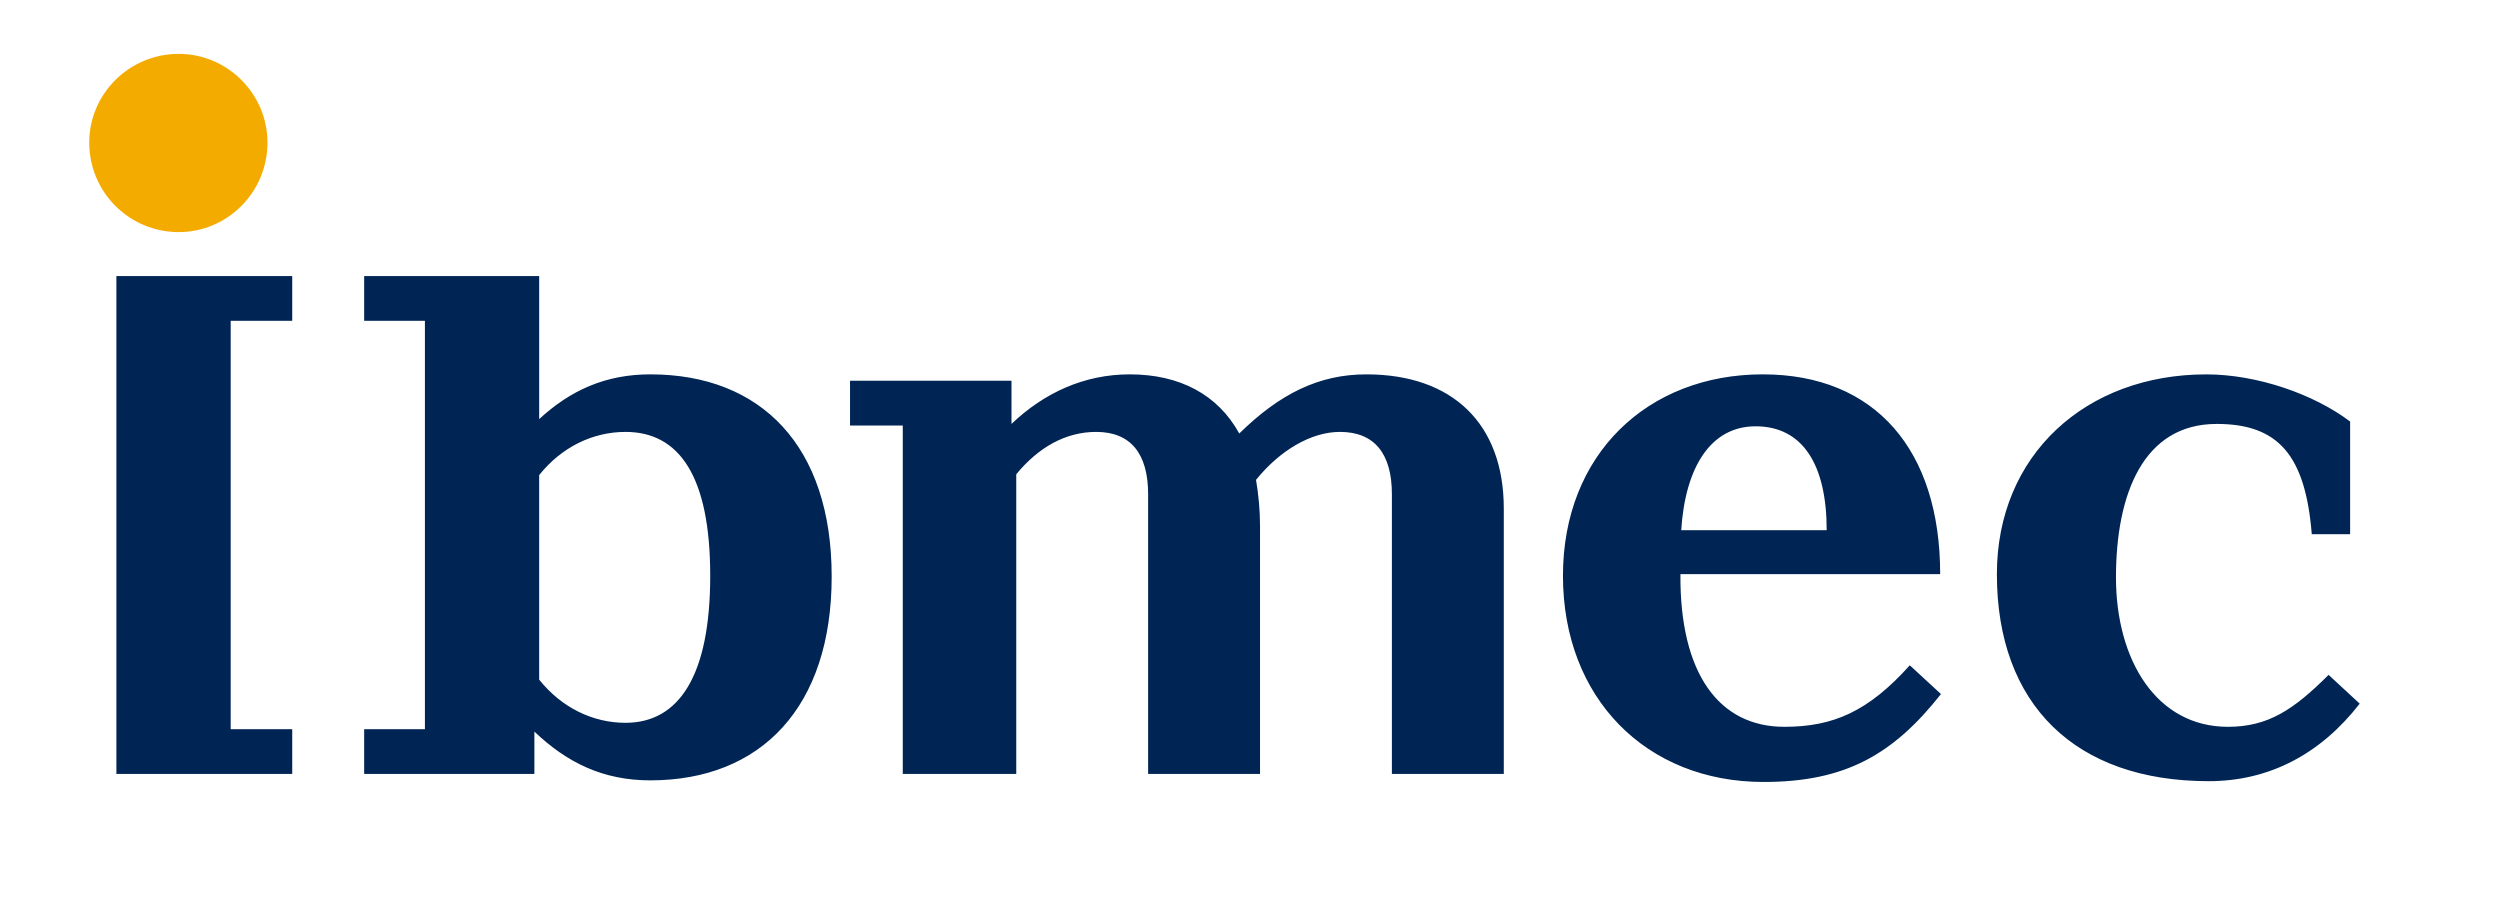 <?xml version="1.0" encoding="utf-8"?>
<!-- Generator: Adobe Illustrator 27.3.1, SVG Export Plug-In . SVG Version: 6.00 Build 0)  -->
<svg version="1.1" id="Camada_1" xmlns="http://www.w3.org/2000/svg" xmlns:xlink="http://www.w3.org/1999/xlink" x="0px" y="0px"
	 viewBox="0 0 917.78 336.89" style="enable-background:new 0 0 917.78 336.89;" xml:space="preserve">
<style type="text/css">
	.st0{fill:#F4AB00;}
	.st1{fill:#002555;}
</style>
<g>
	<g>
		<path class="st0" d="M98.19,52.35c0-17.9-14.67-32.57-32.57-32.57c-18.19,0-32.86,14.67-32.86,32.57
			c0,18.19,14.67,32.86,32.86,32.86C83.52,85.21,98.19,70.54,98.19,52.35"/>
	</g>
	<path class="st1" d="M229.63,265.35c-12.03,0-23.47-5.57-31.69-15.84V174.4c8.22-10.27,19.66-15.84,31.69-15.84
		c19.66,0,31.1,16.14,31.1,52.81S249.28,265.35,229.63,265.35 M644.49,156.5c17.31,0,26.11,14.08,26.11,38.14h-53.4
		C618.67,171.47,628.06,156.5,644.49,156.5 M854.85,247.75c-12.91,12.91-22.3,19.07-36.97,19.07c-26.11,0-41.08-24.35-41.08-54.86
		s9.98-56.33,36.97-56.33c22.59,0,32.57,11.44,34.91,40.49h14.08v-41.37c-13.2-9.98-34.03-17.31-52.81-17.31
		c-44.3,0-76.87,29.63-76.87,73.35c0,47.82,28.75,75.99,77.75,75.99c22.3,0,41.08-9.98,55.45-28.46L854.85,247.75z M655.05,266.82
		c-24.06,0-38.43-19.66-38.14-56.04h95.35c0-45.48-23.76-73.35-65.13-73.35c-42.25,0-73.35,29.34-73.35,73.94
		c0,44.89,30.51,75.7,73.64,75.7c29.93,0,47.53-9.98,65.13-32.27l-11.44-10.56C685.85,261.24,672.95,266.82,655.05,266.82
		 M501.6,137.43c-17.31,0-31.69,7.04-46.65,21.71c-7.92-14.38-22-21.71-40.2-21.71c-16.72,0-31.39,6.75-43.42,18.19v-15.84h-59.27
		v16.43h19.36v127.92h41.66V174.11c8.22-9.98,18.19-15.55,29.34-15.55c12.62,0,19.07,7.92,19.07,22.88v102.69h41.08v-90.95
		c0-6.16-0.59-11.74-1.47-17.02c8.8-10.86,20.24-17.6,30.81-17.6c12.62,0,19.07,7.92,19.07,22.88v102.69h41.08v-97.41
		C552.07,155.62,533.29,137.43,501.6,137.43 M238.72,137.43c-16.43,0-29.34,5.87-40.78,16.43v-52.52h-64.25v16.43h22.3V267.7h-22.3
		v16.43h62.49v-15.55c12.03,11.44,25.23,17.9,42.54,17.9c40.78,0,66.6-26.99,66.6-74.82S279.5,137.43,238.72,137.43 M107.28,117.77
		v-16.43H42.73v182.78h64.55V267.7H84.69V117.77H107.28z"/>
</g>
</svg>
